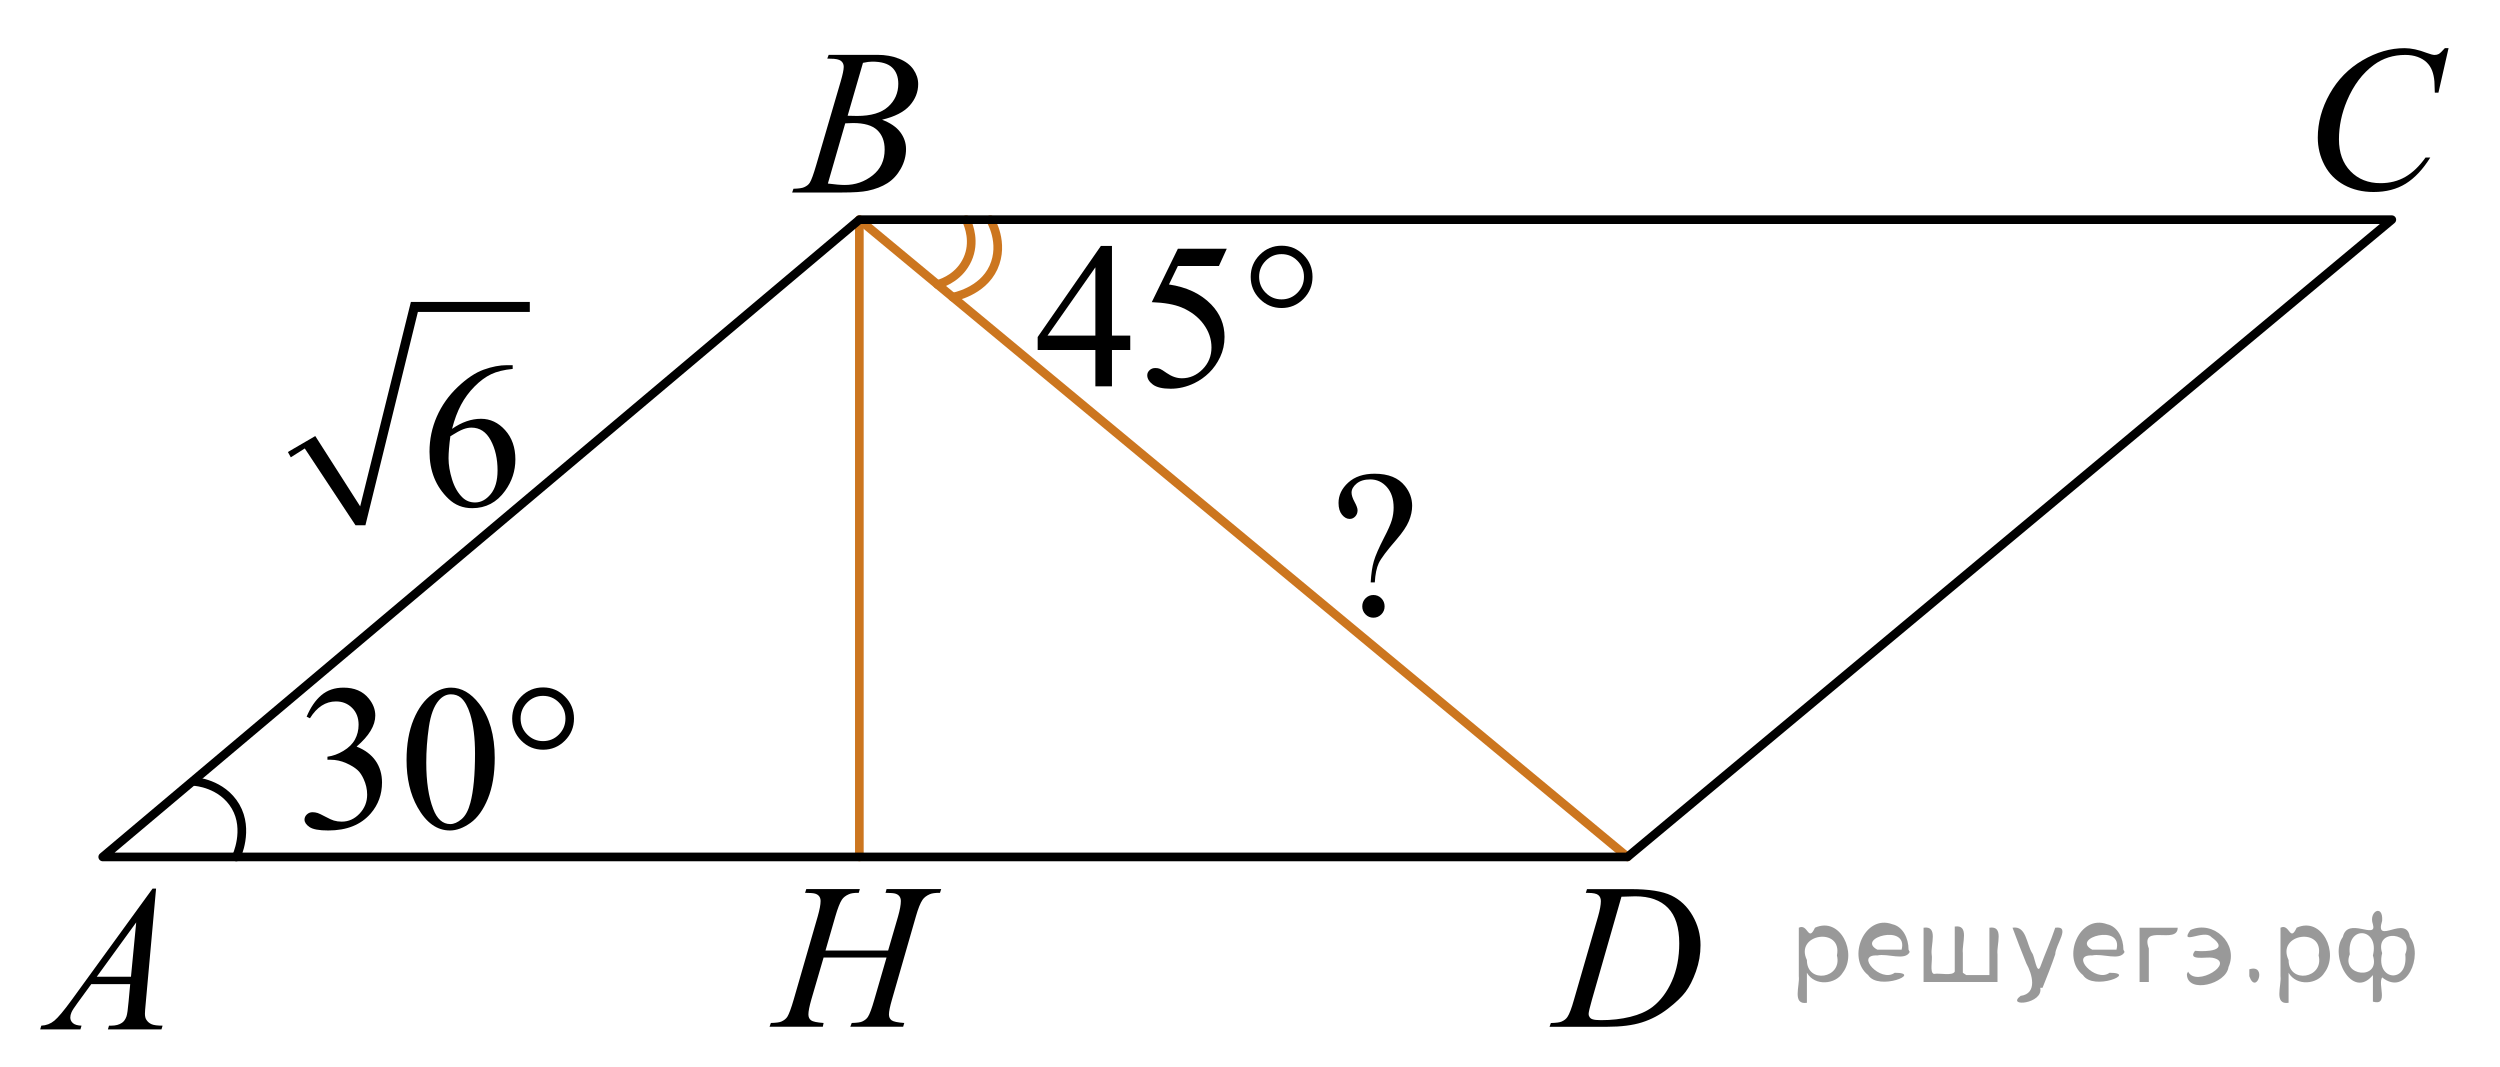 <?xml version="1.0" encoding="utf-8"?>
<!-- Generator: Adobe Illustrator 16.0.0, SVG Export Plug-In . SVG Version: 6.00 Build 0)  -->
<!DOCTYPE svg PUBLIC "-//W3C//DTD SVG 1.1//EN" "http://www.w3.org/Graphics/SVG/1.1/DTD/svg11.dtd">
<svg version="1.1"
	 id="svg2" inkscape:version="0.91 r13725" sodipodi:docname="Golgi_apparatus_(editors_version).svg" xmlns:sodipodi="http://sodipodi.sourceforge.net/DTD/sodipodi-0.dtd" xmlns:inkscape="http://www.inkscape.org/namespaces/inkscape" xmlns:svg="http://www.w3.org/2000/svg" xmlns:rdf="http://www.w3.org/1999/02/22-rdf-syntax-ns#" xmlns:cc="http://creativecommons.org/ns#" xmlns:dc="http://purl.org/dc/elements/1.1/"
	 xmlns="http://www.w3.org/2000/svg" xmlns:xlink="http://www.w3.org/1999/xlink" x="0px" y="0px" width="216.426px"
	 height="92.397px" viewBox="-3593.724 -1106.713 216.426 92.397" enable-background="new -3593.724 -1106.713 216.426 92.397"
	 xml:space="preserve">
<line fill="none" stroke="#CC761F" stroke-width="0.75" stroke-linecap="round" stroke-linejoin="round" stroke-miterlimit="10" x1="-3519.33" y1="-1087.695" x2="-3452.83" y2="-1032.528"/>
<path fill="none" stroke="#CC761F" stroke-width="0.75" stroke-linecap="round" stroke-linejoin="round" stroke-miterlimit="10" d="
	M-3512.568-1082.085c0.651-0.183,1.948-0.741,2.601-2.179c0.669-1.473,0.137-2.896-0.118-3.43"/>
<path fill="none" stroke="#CC761F" stroke-width="0.75" stroke-linecap="round" stroke-linejoin="round" stroke-miterlimit="10" d="
	M-3511.244-1080.992c0,0,2.557-0.432,3.528-2.57c0.97-2.135-0.277-4.133-0.277-4.133"/>
<path fill="none" stroke="#000000" stroke-width="0.75" stroke-linecap="round" stroke-linejoin="round" stroke-miterlimit="10" d="
	M-3573.27-1032.527c0,0,1.124-2.336-0.06-4.366c-1.182-2.025-3.535-2.161-3.535-2.161"/>
<g>
	<defs>
		<polygon id="SVGID_1_" points="-3593.724,-1014.316 -3575.936,-1014.316 -3575.936,-1033.95 -3593.724,-1033.95 
			-3593.724,-1014.316 		"/>
	</defs>
	<clipPath id="SVGID_2_">
		<use xlink:href="#SVGID_1_"  overflow="visible"/>
	</clipPath>
	<g clip-path="url(#SVGID_2_)">
		<path d="M-3580.213-1029.786l-0.895,9.913c-0.046,0.463-0.069,0.768-0.069,0.914c0,0.234,0.043,0.413,0.13,0.536
			c0.11,0.17,0.259,0.296,0.447,0.378c0.188,0.082,0.505,0.123,0.951,0.123l-0.096,0.325h-4.638l0.096-0.325h0.2
			c0.376,0,0.683-0.082,0.921-0.246c0.167-0.111,0.298-0.296,0.391-0.554c0.063-0.182,0.125-0.609,0.183-1.283l0.139-1.511h-3.37
			l-1.198,1.643c-0.272,0.369-0.443,0.634-0.513,0.795s-0.104,0.312-0.104,0.453c0,0.188,0.075,0.349,0.226,0.483
			s0.399,0.208,0.747,0.22l-0.096,0.325h-3.483l0.096-0.325c0.429-0.018,0.806-0.163,1.133-0.435s0.815-0.854,1.464-1.744
			l7.035-9.685H-3580.213z M-3581.933-1026.86l-3.413,4.702h2.961L-3581.933-1026.86z"/>
	</g>
</g>
<g>
	<defs>
		<polygon id="SVGID_3_" points="-3528.224,-1086.757 -3510.436,-1086.757 -3510.436,-1106.391 -3528.224,-1106.391 
			-3528.224,-1086.757 		"/>
	</defs>
	<clipPath id="SVGID_4_">
		<use xlink:href="#SVGID_3_"  overflow="visible"/>
	</clipPath>
	<g clip-path="url(#SVGID_4_)">
		<path d="M-3522.107-1101.641l0.122-0.325h4.204c0.707,0,1.336,0.112,1.889,0.334c0.553,0.223,0.967,0.533,1.242,0.932
			s0.413,0.82,0.413,1.266c0,0.686-0.245,1.305-0.734,1.859c-0.489,0.553-1.287,0.962-2.393,1.226
			c0.712,0.27,1.236,0.627,1.572,1.072c0.335,0.445,0.503,0.935,0.503,1.468c0,0.592-0.15,1.157-0.451,1.696
			c-0.301,0.54-0.688,0.958-1.16,1.257c-0.472,0.299-1.041,0.519-1.707,0.659c-0.475,0.1-1.216,0.149-2.223,0.149h-4.317
			l0.113-0.325c0.452-0.012,0.759-0.056,0.921-0.132c0.231-0.1,0.396-0.231,0.495-0.396c0.139-0.223,0.324-0.732,0.556-1.529
			l2.111-7.215c0.179-0.609,0.269-1.037,0.269-1.283c0-0.217-0.08-0.388-0.239-0.514c-0.159-0.126-0.462-0.189-0.908-0.189
			C-3521.928-1101.632-3522.021-1101.635-3522.107-1101.641z M-3522.055-1090.823c0.625,0.082,1.114,0.123,1.468,0.123
			c0.903,0,1.704-0.275,2.401-0.826c0.698-0.55,1.047-1.297,1.047-2.241c0-0.721-0.216-1.283-0.647-1.688
			c-0.431-0.404-1.127-0.606-2.089-0.606c-0.185,0-0.411,0.009-0.677,0.026L-3522.055-1090.823z M-3520.344-1096.693
			c0.376,0.012,0.648,0.018,0.816,0.018c1.204,0,2.101-0.265,2.688-0.795c0.588-0.53,0.882-1.194,0.882-1.991
			c0-0.604-0.18-1.074-0.539-1.411s-0.933-0.505-1.72-0.505c-0.208,0-0.475,0.035-0.799,0.105L-3520.344-1096.693z"/>
	</g>
</g>
<g>
	<defs>
		<polygon id="SVGID_5_" points="-3396.71,-1085.456 -3377.298,-1085.456 -3377.298,-1106.713 -3396.71,-1106.713 
			-3396.71,-1085.456 		"/>
	</defs>
	<clipPath id="SVGID_6_">
		<use xlink:href="#SVGID_5_"  overflow="visible"/>
	</clipPath>
	<g clip-path="url(#SVGID_6_)">
		<path d="M-3381.751-1102.547l-0.877,3.856h-0.313l-0.035-0.966c-0.029-0.351-0.095-0.665-0.2-0.94
			c-0.104-0.275-0.261-0.514-0.469-0.715c-0.208-0.202-0.472-0.36-0.791-0.475c-0.319-0.114-0.672-0.171-1.06-0.171
			c-1.037,0-1.943,0.287-2.72,0.861c-0.991,0.732-1.767,1.766-2.329,3.101c-0.463,1.101-0.695,2.216-0.695,3.346
			c0,1.154,0.333,2.074,1,2.762c0.666,0.688,1.532,1.032,2.598,1.032c0.805,0,1.521-0.182,2.15-0.544
			c0.628-0.363,1.212-0.922,1.75-1.678h0.409c-0.637,1.025-1.344,1.778-2.12,2.262c-0.776,0.483-1.706,0.725-2.789,0.725
			c-0.962,0-1.813-0.204-2.555-0.61c-0.742-0.407-1.306-0.979-1.694-1.717s-0.582-1.531-0.582-2.38c0-1.3,0.344-2.564,1.034-3.794
			c0.689-1.229,1.635-2.195,2.837-2.898c1.202-0.703,2.414-1.054,3.636-1.054c0.574,0,1.217,0.138,1.929,0.413
			c0.313,0.117,0.539,0.175,0.678,0.175s0.261-0.029,0.365-0.087c0.104-0.059,0.278-0.226,0.521-0.501H-3381.751z"/>
	</g>
</g>
<g>
	<defs>
		<polygon id="SVGID_7_" points="-3462.537,-1014.551 -3443.124,-1014.551 -3443.124,-1034.184 -3462.537,-1034.184 
			-3462.537,-1014.551 		"/>
	</defs>
	<clipPath id="SVGID_8_">
		<use xlink:href="#SVGID_7_"  overflow="visible"/>
	</clipPath>
	<g clip-path="url(#SVGID_8_)">
		<path d="M-3456.44-1029.417l0.104-0.325h3.762c1.593,0,2.773,0.185,3.541,0.554c0.767,0.369,1.38,0.951,1.837,1.745
			s0.687,1.645,0.687,2.553c0,0.779-0.132,1.537-0.396,2.272s-0.562,1.324-0.895,1.767c-0.333,0.442-0.845,0.93-1.534,1.463
			c-0.689,0.533-1.437,0.927-2.242,1.182c-0.805,0.255-1.811,0.382-3.015,0.382h-4.987l0.113-0.325
			c0.458-0.012,0.765-0.053,0.921-0.123c0.231-0.1,0.403-0.234,0.513-0.404c0.168-0.246,0.356-0.741,0.565-1.485l2.085-7.206
			c0.162-0.568,0.244-1.014,0.244-1.336c0-0.229-0.076-0.404-0.226-0.527c-0.151-0.123-0.446-0.185-0.886-0.185H-3456.44z
			 M-3453.355-1029.083l-2.555,8.92c-0.191,0.668-0.287,1.081-0.287,1.239c0,0.094,0.03,0.185,0.091,0.272
			c0.061,0.088,0.143,0.146,0.248,0.176c0.15,0.053,0.394,0.079,0.73,0.079c0.909,0,1.753-0.095,2.533-0.286
			c0.779-0.19,1.417-0.473,1.916-0.848c0.707-0.545,1.271-1.294,1.695-2.25c0.422-0.955,0.634-2.042,0.634-3.261
			c0-1.376-0.325-2.4-0.973-3.071c-0.649-0.671-1.596-1.006-2.841-1.006C-3452.472-1029.118-3452.869-1029.106-3453.355-1029.083z"
			/>
	</g>
</g>
<g>
	<defs>
		<polygon id="SVGID_9_" points="-3507.105,-1068.363 -3476.321,-1068.363 -3476.321,-1089.621 -3507.105,-1089.621 
			-3507.105,-1068.363 		"/>
	</defs>
	<clipPath id="SVGID_10_">
		<use xlink:href="#SVGID_9_"  overflow="visible"/>
	</clipPath>
	<g clip-path="url(#SVGID_10_)">
		<path d="M-3495.877-1077.66v1.247h-1.584v3.144h-1.436v-3.144h-4.995v-1.125l5.474-7.887h0.957v7.764H-3495.877z
			 M-3498.897-1077.66v-5.911l-4.142,5.911H-3498.897z"/>
		<path d="M-3487.523-1085.178l-0.679,1.493h-3.551l-0.774,1.598c1.538,0.229,2.756,0.805,3.655,1.73
			c0.771,0.796,1.157,1.733,1.157,2.81c0,0.627-0.126,1.207-0.378,1.739s-0.57,0.987-0.953,1.361s-0.809,0.676-1.279,0.904
			c-0.667,0.322-1.352,0.483-2.054,0.483c-0.708,0-1.223-0.122-1.544-0.365c-0.322-0.243-0.483-0.511-0.483-0.804
			c0-0.164,0.066-0.309,0.2-0.435c0.133-0.126,0.301-0.189,0.504-0.189c0.151,0,0.283,0.023,0.396,0.07s0.306,0.167,0.579,0.36
			c0.435,0.304,0.876,0.457,1.323,0.457c0.679,0,1.275-0.259,1.789-0.777c0.513-0.518,0.77-1.149,0.77-1.893
			c0-0.72-0.229-1.392-0.688-2.016s-1.091-1.105-1.897-1.445c-0.632-0.263-1.494-0.416-2.584-0.457l2.262-4.628H-3487.523z"/>
	</g>
	<g clip-path="url(#SVGID_10_)">
		<path d="M-3480.099-1082.745c0,0.744-0.261,1.379-0.783,1.906c-0.522,0.527-1.152,0.791-1.889,0.791
			c-0.743,0-1.375-0.263-1.897-0.791c-0.522-0.527-0.783-1.162-0.783-1.906c0-0.743,0.261-1.379,0.783-1.906
			s1.154-0.791,1.897-0.791c0.737,0,1.366,0.264,1.889,0.791C-3480.36-1084.124-3480.099-1083.489-3480.099-1082.745z
			 M-3480.839-1082.754c0-0.539-0.189-1-0.566-1.383c-0.377-0.383-0.835-0.575-1.375-0.575c-0.534,0-0.991,0.192-1.371,0.575
			c-0.38,0.384-0.57,0.845-0.57,1.383c0,0.545,0.19,1.007,0.57,1.388c0.38,0.381,0.837,0.571,1.371,0.571
			c0.54,0,0.998-0.19,1.375-0.571C-3481.028-1081.747-3480.839-1082.209-3480.839-1082.754z"/>
	</g>
</g>
<g>
	<defs>
		<polygon id="SVGID_11_" points="-3570.516,-1030.144 -3539.731,-1030.144 -3539.731,-1051.4 -3570.516,-1051.4 
			-3570.516,-1030.144 		"/>
	</defs>
	<clipPath id="SVGID_12_">
		<use xlink:href="#SVGID_11_"  overflow="visible"/>
	</clipPath>
	<g clip-path="url(#SVGID_12_)">
		<path d="M-3567.178-1044.672c0.336-0.802,0.761-1.421,1.274-1.858c0.514-0.436,1.153-0.654,1.919-0.654
			c0.946,0,1.671,0.311,2.176,0.931c0.383,0.462,0.574,0.958,0.574,1.484c0,0.867-0.54,1.762-1.619,2.688
			c0.725,0.287,1.273,0.697,1.645,1.229c0.371,0.533,0.557,1.159,0.557,1.879c0,1.031-0.325,1.923-0.975,2.679
			c-0.847,0.983-2.074,1.476-3.681,1.476c-0.795,0-1.335-0.1-1.623-0.299c-0.287-0.199-0.431-0.413-0.431-0.641
			c0-0.17,0.068-0.319,0.205-0.448s0.3-0.193,0.492-0.193c0.145,0,0.293,0.023,0.444,0.07c0.099,0.029,0.322,0.136,0.67,0.32
			c0.348,0.185,0.589,0.294,0.723,0.33c0.214,0.064,0.443,0.097,0.688,0.097c0.591,0,1.106-0.231,1.544-0.694
			s0.657-1.01,0.657-1.643c0-0.462-0.102-0.913-0.305-1.353c-0.151-0.328-0.316-0.577-0.496-0.746
			c-0.25-0.234-0.592-0.447-1.027-0.637c-0.435-0.19-0.879-0.285-1.332-0.285h-0.278v-0.264c0.458-0.058,0.918-0.225,1.379-0.5
			c0.461-0.275,0.796-0.606,1.005-0.992c0.209-0.387,0.313-0.811,0.313-1.273c0-0.603-0.188-1.091-0.562-1.462
			c-0.374-0.372-0.84-0.558-1.396-0.558c-0.899,0-1.651,0.486-2.254,1.458L-3567.178-1044.672z"/>
		<path d="M-3558.528-1040.913c0-1.358,0.203-2.528,0.609-3.509c0.406-0.98,0.946-1.711,1.619-2.191
			c0.522-0.381,1.062-0.571,1.619-0.571c0.905,0,1.717,0.466,2.437,1.396c0.899,1.154,1.349,2.717,1.349,4.69
			c0,1.382-0.197,2.556-0.592,3.522c-0.395,0.966-0.898,1.667-1.51,2.104c-0.612,0.436-1.203,0.654-1.771,0.654
			c-1.125,0-2.063-0.67-2.811-2.011C-3558.212-1037.959-3558.528-1039.321-3558.528-1040.913z M-3556.822-1040.694
			c0,1.639,0.2,2.977,0.601,4.013c0.331,0.873,0.824,1.309,1.479,1.309c0.313,0,0.638-0.142,0.975-0.426
			c0.336-0.284,0.592-0.76,0.766-1.427c0.267-1.007,0.4-2.427,0.4-4.259c0-1.358-0.139-2.491-0.418-3.399
			c-0.208-0.673-0.479-1.15-0.809-1.432c-0.238-0.193-0.525-0.29-0.862-0.29c-0.395,0-0.745,0.179-1.053,0.536
			c-0.417,0.486-0.702,1.25-0.853,2.292C-3556.747-1042.734-3556.822-1041.707-3556.822-1040.694z"/>
	</g>
	<g clip-path="url(#SVGID_12_)">
		<path d="M-3544.033-1044.506c0,0.744-0.261,1.379-0.783,1.906c-0.522,0.527-1.152,0.791-1.889,0.791
			c-0.743,0-1.375-0.263-1.897-0.791c-0.522-0.527-0.783-1.162-0.783-1.906c0-0.743,0.261-1.379,0.783-1.906
			s1.154-0.791,1.897-0.791c0.737,0,1.366,0.264,1.889,0.791C-3544.294-1045.885-3544.033-1045.249-3544.033-1044.506z
			 M-3544.772-1044.514c0-0.539-0.189-1-0.566-1.383c-0.377-0.383-0.835-0.575-1.375-0.575c-0.534,0-0.991,0.192-1.371,0.575
			c-0.38,0.384-0.57,0.845-0.57,1.383c0,0.545,0.19,1.007,0.57,1.388c0.38,0.381,0.837,0.571,1.371,0.571
			c0.54,0,0.998-0.19,1.375-0.571C-3544.961-1043.507-3544.772-1043.969-3544.772-1044.514z"/>
	</g>
</g>
<g>
	<g>
		<defs>
			<rect id="SVGID_13_" x="-3573.697" y="-1084.006" width="28.022" height="27.992"/>
		</defs>
		<clipPath id="SVGID_14_">
			<use xlink:href="#SVGID_13_"  overflow="visible"/>
		</clipPath>
		<g clip-path="url(#SVGID_14_)">
		</g>
	</g>
	<g>
		<defs>
			<polygon id="SVGID_15_" points="-3572.032,-1056.38 -3544.578,-1056.38 -3544.578,-1084.209 -3572.032,-1084.209 
				-3572.032,-1056.38 			"/>
		</defs>
		<clipPath id="SVGID_16_">
			<use xlink:href="#SVGID_15_"  overflow="visible"/>
		</clipPath>
		
			<line clip-path="url(#SVGID_16_)" fill="none" stroke="#000000" stroke-width="0" stroke-linecap="square" stroke-miterlimit="10" x1="-3568.701" y1="-1067.378" x2="-3566.885" y2="-1068.453"/>
		
			<line clip-path="url(#SVGID_16_)" fill="none" stroke="#000000" stroke-width="0" stroke-linecap="square" stroke-miterlimit="10" x1="-3566.885" y1="-1068.453" x2="-3562.544" y2="-1061.24"/>
		
			<line clip-path="url(#SVGID_16_)" fill="none" stroke="#000000" stroke-width="0" stroke-linecap="square" stroke-miterlimit="10" x1="-3562.544" y1="-1061.24" x2="-3557.852" y2="-1080.168"/>
		
			<line clip-path="url(#SVGID_16_)" fill="none" stroke="#000000" stroke-width="0" stroke-linecap="square" stroke-miterlimit="10" x1="-3557.852" y1="-1080.168" x2="-3547.858" y2="-1080.168"/>
		<polygon clip-path="url(#SVGID_16_)" fill-rule="evenodd" clip-rule="evenodd" points="-3568.802,-1067.583 -3566.431,-1068.964 
			-3562.544,-1062.877 -3558.153,-1080.577 -3547.858,-1080.577 -3547.858,-1079.707 -3557.548,-1079.707 -3562.09,-1061.24 
			-3562.948,-1061.24 -3567.339,-1067.89 -3568.55,-1067.123 		"/>
		<g clip-path="url(#SVGID_16_)">
			<path d="M-3549.341-1075.101v0.326c-0.764,0.076-1.387,0.23-1.87,0.461s-0.96,0.584-1.431,1.06
				c-0.471,0.475-0.861,1.004-1.171,1.587c-0.31,0.583-0.568,1.276-0.776,2.08c0.833-0.581,1.668-0.871,2.507-0.871
				c0.804,0,1.5,0.329,2.09,0.985s0.885,1.5,0.885,2.532c0,0.997-0.298,1.905-0.894,2.726c-0.717,0.997-1.665,1.495-2.845,1.495
				c-0.804,0-1.486-0.27-2.047-0.809c-1.099-1.049-1.648-2.409-1.648-4.08c0-1.066,0.211-2.081,0.633-3.042
				c0.422-0.961,1.025-1.814,1.809-2.559s1.534-1.246,2.251-1.503c0.717-0.258,1.385-0.387,2.003-0.387H-3549.341z
				 M-3554.737-1068.947c-0.104,0.792-0.156,1.43-0.156,1.917c0,0.563,0.103,1.174,0.308,1.833c0.205,0.66,0.51,1.183,0.915,1.569
				c0.295,0.276,0.653,0.414,1.076,0.414c0.503,0,0.953-0.24,1.349-0.721c0.396-0.48,0.594-1.167,0.594-2.057
				c0-1.002-0.197-1.87-0.59-2.603c-0.393-0.733-0.951-1.099-1.674-1.099c-0.22,0-0.456,0.047-0.707,0.141
				S-3554.245-1069.257-3554.737-1068.947z"/>
		</g>
	</g>
</g>
<g>
	<g>
		<defs>
			<rect id="SVGID_17_" x="-3482.579" y="-1071.488" width="13.402" height="21.907"/>
		</defs>
		<clipPath id="SVGID_18_">
			<use xlink:href="#SVGID_17_"  overflow="visible"/>
		</clipPath>
		<g clip-path="url(#SVGID_18_)">
		</g>
	</g>
	<g>
		<defs>
			<polygon id="SVGID_19_" points="-3481.076,-1048.568 -3468.162,-1048.568 -3468.162,-1069.906 -3481.076,-1069.906 
				-3481.076,-1048.568 			"/>
		</defs>
		<clipPath id="SVGID_20_">
			<use xlink:href="#SVGID_19_"  overflow="visible"/>
		</clipPath>
		<g clip-path="url(#SVGID_20_)">
			<path d="M-3474.707-1056.297h-0.355c0.041-0.74,0.131-1.353,0.273-1.838s0.435-1.16,0.88-2.023
				c0.347-0.664,0.572-1.174,0.676-1.53c0.104-0.355,0.156-0.715,0.156-1.08c0-0.747-0.195-1.34-0.585-1.781
				c-0.39-0.44-0.869-0.661-1.435-0.661c-0.503,0-0.899,0.121-1.188,0.362c-0.289,0.241-0.434,0.502-0.434,0.784
				c0,0.218,0.087,0.485,0.26,0.803s0.26,0.558,0.26,0.723c0,0.211-0.067,0.39-0.2,0.533c-0.133,0.144-0.295,0.216-0.485,0.216
				c-0.243,0-0.464-0.122-0.664-0.366c-0.199-0.244-0.299-0.583-0.299-1.018c0-0.664,0.28-1.252,0.841-1.763s1.321-0.767,2.28-0.767
				c1.191,0,2.067,0.353,2.627,1.058c0.416,0.517,0.625,1.09,0.625,1.719c0,0.429-0.094,0.87-0.282,1.322
				c-0.188,0.453-0.544,0.984-1.071,1.596c-0.838,0.964-1.351,1.647-1.539,2.05
				C-3474.552-1057.556-3474.667-1057.002-3474.707-1056.297z M-3474.829-1055.204c0.272,0,0.501,0.096,0.689,0.287
				s0.282,0.425,0.282,0.701c0,0.271-0.095,0.501-0.286,0.692c-0.19,0.191-0.419,0.286-0.685,0.286
				c-0.266,0-0.493-0.095-0.681-0.286c-0.188-0.191-0.282-0.422-0.282-0.692c0-0.276,0.094-0.51,0.282-0.701
				C-3475.321-1055.108-3475.094-1055.204-3474.829-1055.204z"/>
		</g>
	</g>
</g>
<line fill="none" stroke="#CC761F" stroke-width="0.75" stroke-linecap="round" stroke-linejoin="round" stroke-miterlimit="10" x1="-3519.33" y1="-1087.695" x2="-3519.33" y2="-1032.528"/>
<polygon fill="none" stroke="#000000" stroke-width="0.75" stroke-linecap="round" stroke-linejoin="round" stroke-miterlimit="10" points="
	-3452.83,-1032.528 -3584.83,-1032.528 -3519.33,-1087.695 -3386.664,-1087.695 "/>
<g>
	<g>
		<defs>
			<rect id="SVGID_21_" x="-3531.128" y="-1035.361" width="23.148" height="19.472"/>
		</defs>
		<clipPath id="SVGID_22_">
			<use xlink:href="#SVGID_21_"  overflow="visible"/>
		</clipPath>
		<g clip-path="url(#SVGID_22_)">
		</g>
	</g>
	<g>
		<defs>
			<polygon id="SVGID_23_" points="-3530.113,-1014.551 -3507.532,-1014.551 -3507.532,-1034.184 -3530.113,-1034.184 
				-3530.113,-1014.551 			"/>
		</defs>
		<clipPath id="SVGID_24_">
			<use xlink:href="#SVGID_23_"  overflow="visible"/>
		</clipPath>
		<g clip-path="url(#SVGID_24_)">
			<path d="M-3522.26-1024.427h5.423l0.857-2.944c0.162-0.574,0.243-1.02,0.243-1.336c0-0.152-0.036-0.283-0.108-0.391
				s-0.183-0.189-0.333-0.242c-0.15-0.053-0.445-0.079-0.883-0.079l0.086-0.325h4.73l-0.104,0.325
				c-0.398-0.005-0.696,0.035-0.892,0.123c-0.277,0.123-0.482,0.281-0.615,0.475c-0.19,0.275-0.384,0.759-0.581,1.45l-2.07,7.197
				c-0.173,0.598-0.26,1.025-0.26,1.283c0,0.223,0.076,0.391,0.229,0.505c0.153,0.114,0.518,0.192,1.096,0.233l-0.095,0.325h-4.574
				l0.121-0.325c0.45-0.012,0.75-0.053,0.901-0.123c0.231-0.105,0.398-0.24,0.502-0.404c0.15-0.229,0.335-0.726,0.555-1.494
				l1.057-3.647h-5.449l-1.065,3.647c-0.167,0.586-0.251,1.014-0.251,1.283c0,0.223,0.075,0.391,0.225,0.505
				c0.15,0.114,0.514,0.192,1.091,0.233l-0.069,0.325h-4.609l0.113-0.325c0.456-0.012,0.759-0.053,0.909-0.123
				c0.231-0.105,0.401-0.24,0.511-0.404c0.15-0.24,0.335-0.738,0.555-1.494l2.079-7.197c0.167-0.586,0.251-1.031,0.251-1.336
				c0-0.152-0.036-0.283-0.108-0.391s-0.185-0.189-0.337-0.242c-0.153-0.053-0.452-0.079-0.897-0.079l0.104-0.325h4.635
				l-0.095,0.325c-0.387-0.005-0.673,0.035-0.858,0.123c-0.271,0.118-0.471,0.272-0.598,0.466c-0.173,0.258-0.364,0.744-0.572,1.459
				L-3522.26-1024.427z"/>
		</g>
	</g>
</g>
<g style="stroke:none;fill:#000;fill-opacity:0.4" > <path d="m -3437.3,-1022.4 c 0,0.8 0,1.6 0,2.5 -1.3,0.2 -0.6,-1.5 -0.7,-2.3 0,-1.4 0,-2.8 0,-4.2 0.8,-0.4 0.8,1.3 1.4,0.0 2.2,-1.0 3.7,2.2 2.4,3.9 -0.6,1.0 -2.4,1.2 -3.1,0.0 z m 2.6,-1.6 c 0.5,-2.5 -3.7,-1.9 -2.6,0.4 0.0,2.1 3.1,1.6 2.6,-0.4 z" /> <path d="m -3428.4,-1024.3 c -0.4,0.8 -1.9,0.1 -2.8,0.3 -2.0,-0.1 0.3,2.4 1.5,1.5 2.5,0.0 -1.4,1.6 -2.3,0.2 -1.9,-1.5 -0.3,-5.3 2.1,-4.4 0.9,0.2 1.4,1.2 1.4,2.2 z m -0.7,-0.2 c 0.6,-2.3 -4.0,-1.0 -2.1,0.0 0.7,0 1.4,-0.0 2.1,-0.0 z" /> <path d="m -3423.5,-1022.3 c 0.6,0 1.3,0 2.0,0 0,-1.3 0,-2.7 0,-4.1 1.3,-0.2 0.6,1.5 0.7,2.3 0,0.8 0,1.6 0,2.4 -2.1,0 -4.2,0 -6.4,0 0,-1.5 0,-3.1 0,-4.7 1.3,-0.2 0.6,1.5 0.7,2.3 0.1,0.5 -0.2,1.6 0.2,1.7 0.5,-0.1 1.6,0.2 1.8,-0.2 0,-1.3 0,-2.6 0,-3.9 1.3,-0.2 0.6,1.5 0.7,2.3 0,0.5 0,1.1 0,1.7 z" /> <path d="m -3417.1,-1021.2 c 0.3,1.4 -3.0,1.7 -1.7,0.7 1.5,-0.2 1.0,-1.9 0.5,-2.8 -0.4,-1.0 -0.8,-2.0 -1.2,-3.1 1.2,-0.2 1.2,1.4 1.7,2.2 0.2,0.2 0.4,1.9 0.7,1.2 0.4,-1.1 0.9,-2.2 1.3,-3.4 1.4,-0.2 0.0,1.5 -0.0,2.3 -0.3,0.9 -0.7,1.9 -1.1,2.9 z" /> <path d="m -3409.8,-1024.3 c -0.4,0.8 -1.9,0.1 -2.8,0.3 -2.0,-0.1 0.3,2.4 1.5,1.5 2.5,0.0 -1.4,1.6 -2.3,0.2 -1.9,-1.5 -0.3,-5.3 2.1,-4.4 0.9,0.2 1.4,1.2 1.4,2.2 z m -0.7,-0.2 c 0.6,-2.3 -4.0,-1.0 -2.1,0.0 0.7,0 1.4,-0.0 2.1,-0.0 z" /> <path d="m -3408.5,-1021.7 c 0,-1.5 0,-3.1 0,-4.7 1.1,0 2.2,0 3.3,0 0.0,1.5 -3.3,-0.4 -2.5,1.8 0,0.9 0,1.9 0,2.9 -0.2,0 -0.5,0 -0.7,0 z" /> <path d="m -3404.3,-1022.6 c 0.7,1.4 4.2,-0.8 2.1,-1.2 -0.5,-0.1 -2.2,0.3 -1.5,-0.6 1.0,0.1 3.1,0.0 1.4,-1.2 -0.6,-0.7 -2.8,0.8 -1.8,-0.6 2.0,-0.9 4.2,1.2 3.3,3.2 -0.2,1.5 -3.5,2.3 -3.6,0.7 l 0,-0.1 0,-0.0 0,0 z" /> <path d="m -3399.0,-1022.8 c 1.6,-0.5 0.6,2.3 -0.0,0.6 -0.0,-0.2 0.0,-0.4 0.0,-0.6 z" /> <path d="m -3395.6,-1022.4 c 0,0.8 0,1.6 0,2.5 -1.3,0.2 -0.6,-1.5 -0.7,-2.3 0,-1.4 0,-2.8 0,-4.2 0.8,-0.4 0.8,1.3 1.4,0.0 2.2,-1.0 3.7,2.2 2.4,3.9 -0.6,1.0 -2.4,1.2 -3.1,0.0 z m 2.6,-1.6 c 0.5,-2.5 -3.7,-1.9 -2.6,0.4 0.0,2.1 3.1,1.6 2.6,-0.4 z" /> <path d="m -3390.3,-1024.1 c -0.8,1.9 2.7,2.3 2.0,0.1 0.6,-2.4 -2.3,-2.7 -2.0,-0.1 z m 2.0,4.2 c 0,-0.8 0,-1.6 0,-2.4 -1.8,2.2 -3.8,-1.7 -2.6,-3.3 0.4,-1.8 3.0,0.3 2.6,-1.1 -0.4,-1.1 0.9,-1.8 0.8,-0.3 -0.7,2.2 2.1,-0.6 2.4,1.4 1.2,1.6 -0.3,5.2 -2.4,3.5 -0.4,0.6 0.6,2.5 -0.8,2.1 z m 2.8,-4.2 c 0.8,-1.9 -2.7,-2.3 -2.0,-0.1 -0.6,2.4 2.3,2.7 2.0,0.1 z" /> </g></svg>

<!--File created and owned by https://sdamgia.ru. Copying is prohibited. All rights reserved.-->
